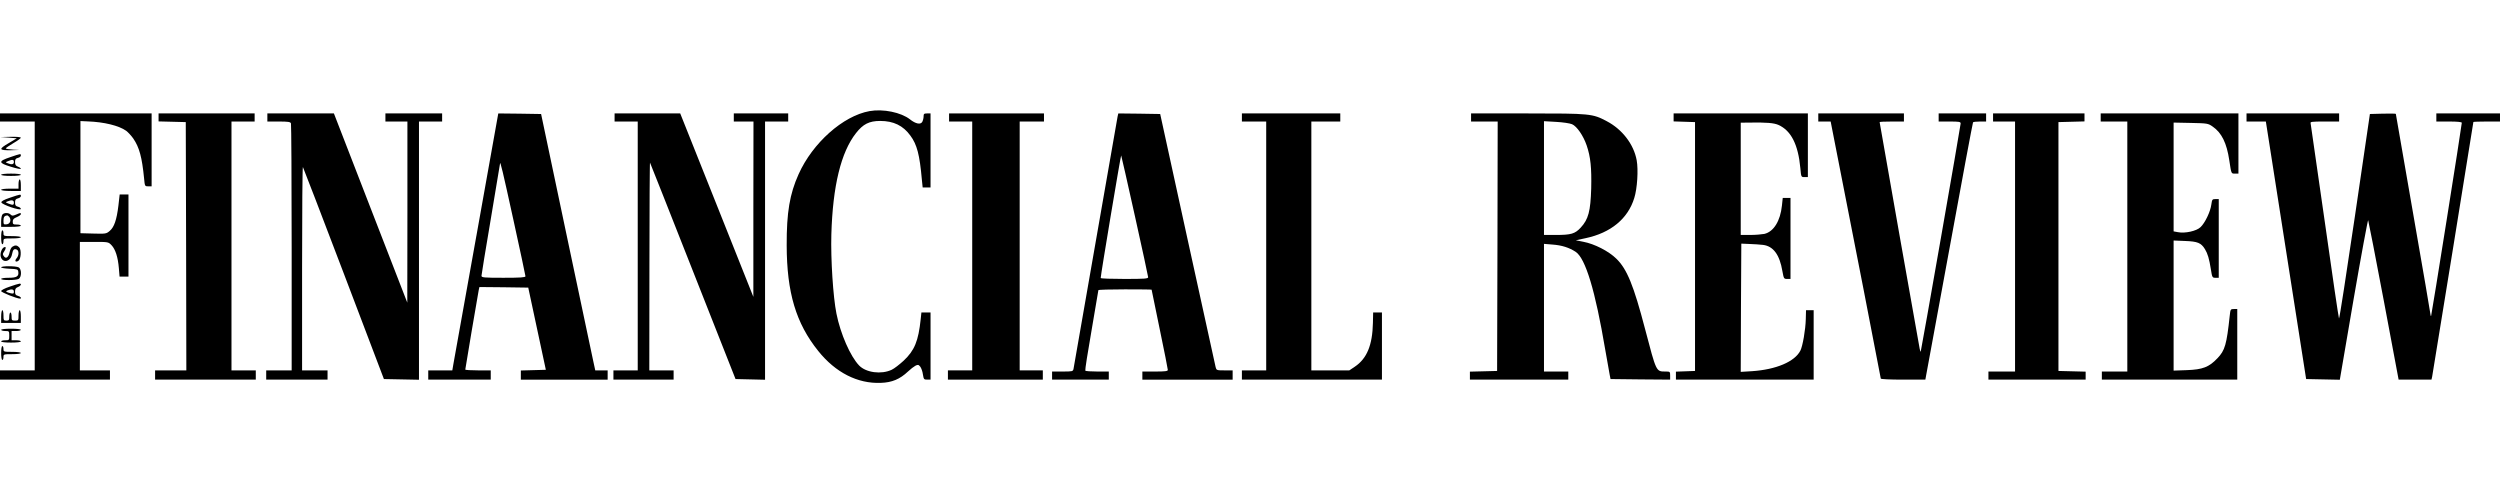 <?xml version="1.0" standalone="no"?>
<!DOCTYPE svg PUBLIC "-//W3C//DTD SVG 20010904//EN"
 "http://www.w3.org/TR/2001/REC-SVG-20010904/DTD/svg10.dtd">
<svg version="1.0" xmlns="http://www.w3.org/2000/svg"
 width="2160pt" height="435pt" viewBox="0 0 2160 435"
 preserveAspectRatio="xMidYMid meet">

<g transform="translate(0,435) scale(0.1,-0.1)"
fill="#000000" stroke="none">
<path d="M7513 3390 c-229 -41 -492 -275 -613 -545 -77 -171 -104 -330 -103
-615 1 -408 80 -673 273 -913 149 -186 340 -283 540 -275 97 3 165 32 235 98
22 21 51 43 64 50 22 11 27 10 42 -8 9 -12 20 -42 23 -67 7 -42 9 -45 37 -45
l29 0 0 290 0 290 -39 0 -40 0 -6 -57 c-20 -190 -53 -271 -148 -360 -35 -32
-81 -68 -103 -78 -89 -42 -221 -25 -281 37 -76 79 -161 273 -196 448 -29 144
-50 470 -44 685 12 418 83 710 213 875 61 78 114 105 209 105 115 0 198 -40
261 -127 57 -77 80 -165 99 -380 l7 -68 34 0 34 0 0 320 0 320 -30 0 c-26 0
-30 -4 -30 -26 0 -14 -5 -34 -11 -46 -14 -27 -57 -19 -107 21 -77 60 -231 92
-349 71z"/>
<path d="M0 3335 l0 -35 150 0 150 0 0 -1075 0 -1075 -150 0 -150 0 0 -40 0
-40 475 0 475 0 0 40 0 40 -130 0 -130 0 0 555 0 555 123 0 c123 0 123 0 151
-29 33 -35 55 -102 63 -198 l6 -73 38 0 39 0 0 355 0 355 -38 0 -38 0 -11 -97
c-15 -124 -37 -186 -75 -218 -29 -25 -35 -26 -142 -23 l-111 3 0 484 0 485 65
-3 c138 -5 267 -36 330 -81 16 -12 44 -42 61 -66 53 -77 76 -163 94 -346 6
-67 7 -68 36 -68 l29 0 0 315 0 315 -655 0 -655 0 0 -35z"/>
<path d="M1370 3335 l0 -34 118 -3 117 -3 3 -1072 2 -1073 -135 0 -135 0 0
-40 0 -40 435 0 435 0 0 40 0 40 -105 0 -105 0 0 1075 0 1075 100 0 100 0 0
35 0 35 -415 0 -415 0 0 -35z"/>
<path d="M2310 3335 l0 -35 99 0 c81 0 100 -3 105 -16 3 -9 6 -492 6 -1075 l0
-1059 -110 0 -110 0 0 -40 0 -40 265 0 265 0 0 40 0 40 -110 0 -110 0 0 882
c0 485 3 878 7 875 3 -4 162 -417 353 -919 l347 -913 152 -3 151 -3 0 1116 0
1115 100 0 100 0 0 35 0 35 -245 0 -245 0 0 -35 0 -35 95 0 95 0 0 -782 -1
-783 -317 817 -317 818 -287 0 -288 0 0 -35z"/>
<path d="M4116 2313 c-104 -582 -194 -1082 -199 -1110 l-9 -53 -104 0 -104 0
0 -40 0 -40 270 0 270 0 0 40 0 40 -110 0 c-60 0 -110 3 -110 7 0 9 108 646
116 686 l6 27 211 -2 211 -3 76 -355 76 -355 -108 -3 -108 -3 0 -39 0 -40 375
0 375 0 0 40 0 40 -54 0 -53 0 -18 83 c-9 45 -115 543 -234 1107 l-216 1025
-185 3 -185 2 -189 -1057z m319 141 c58 -264 105 -485 105 -491 0 -10 -45 -13
-190 -13 -170 0 -190 2 -190 17 0 9 36 228 80 488 44 260 80 476 80 480 0 37
24 -65 115 -481z"/>
<path d="M5310 3335 l0 -35 100 0 100 0 0 -1075 0 -1075 -105 0 -105 0 0 -40
0 -40 260 0 260 0 0 40 0 40 -105 0 -105 0 1 903 c0 496 3 898 5 892 3 -5 170
-428 372 -940 l367 -930 128 -3 127 -3 0 1116 0 1115 100 0 100 0 0 35 0 35
-235 0 -235 0 0 -35 0 -35 85 0 85 0 -1 -757 0 -758 -316 793 -316 792 -284 0
-283 0 0 -35z"/>
<path d="M8200 3335 l0 -35 100 0 100 0 0 -1075 0 -1075 -105 0 -105 0 0 -40
0 -40 410 0 410 0 0 40 0 40 -100 0 -100 0 0 1075 0 1075 105 0 105 0 0 35 0
35 -410 0 -410 0 0 -35z"/>
<path d="M9656 3343 c-3 -16 -89 -507 -191 -1093 -102 -586 -188 -1075 -190
-1088 -5 -21 -10 -22 -95 -22 l-90 0 0 -35 0 -35 245 0 245 0 0 35 0 35 -99 0
c-55 0 -102 3 -104 8 -3 4 21 160 54 347 32 187 59 343 59 348 0 4 104 7 230
7 127 0 230 -1 230 -3 0 -2 32 -155 70 -341 39 -186 70 -345 70 -352 0 -11
-23 -14 -110 -14 l-110 0 0 -35 0 -35 390 0 390 0 0 40 0 40 -70 0 c-68 0 -70
1 -77 28 -3 15 -113 513 -243 1107 l-236 1080 -181 3 -181 2 -6 -27z m149
-857 c63 -284 115 -523 115 -531 0 -13 -31 -15 -205 -15 -113 0 -205 3 -205 8
-1 20 173 1062 177 1059 2 -3 55 -237 118 -521z"/>
<path d="M10730 3335 l0 -35 105 0 105 0 0 -1075 0 -1075 -105 0 -105 0 0 -40
0 -40 605 0 605 0 0 290 0 290 -38 0 -38 0 -2 -90 c-4 -192 -52 -308 -156
-378 l-48 -32 -164 0 -164 0 0 1075 0 1075 125 0 125 0 0 35 0 35 -425 0 -425
0 0 -35z"/>
<path d="M12710 3335 l0 -35 115 0 115 0 -2 -1077 -3 -1078 -117 -3 -118 -3 0
-34 0 -35 425 0 425 0 0 35 0 35 -105 0 -105 0 0 551 0 552 73 -6 c82 -6 144
-26 201 -63 85 -57 169 -335 255 -844 18 -102 35 -201 39 -220 l7 -35 258 -3
257 -2 0 35 c0 34 -1 35 -41 35 -81 0 -78 -4 -175 365 -99 379 -157 521 -249
610 -66 65 -189 128 -285 146 l-65 13 84 18 c218 46 366 168 421 347 26 82 36
244 21 326 -25 138 -125 268 -259 338 -123 65 -140 67 -684 67 l-488 0 0 -35z
m872 -58 c42 -18 98 -99 127 -184 34 -100 43 -193 39 -372 -6 -196 -24 -266
-91 -338 -49 -53 -83 -63 -214 -63 l-103 0 0 492 0 491 104 -6 c57 -3 119 -12
138 -20z"/>
<path d="M14460 3335 l0 -34 93 -3 92 -3 0 -1075 0 -1075 -82 -3 -83 -3 0 -34
0 -35 595 0 595 0 0 300 0 300 -33 0 -33 0 -2 -77 c-2 -91 -27 -235 -47 -273
-49 -95 -209 -163 -417 -177 l-98 -6 2 554 3 554 70 -3 c39 -1 92 -5 118 -8
88 -11 143 -84 167 -227 12 -65 13 -67 41 -67 l29 0 0 350 0 350 -34 0 -33 0
-7 -66 c-14 -133 -71 -226 -152 -245 -22 -4 -76 -9 -121 -9 l-83 0 0 485 0
485 78 1 c147 2 207 -3 247 -20 110 -49 171 -169 190 -373 7 -78 7 -78 36 -78
l29 0 0 275 0 275 -580 0 -580 0 0 -35z"/>
<path d="M15710 3335 l0 -35 54 0 53 0 16 -82 c164 -830 417 -2131 417 -2139
0 -5 78 -9 193 -9 l192 0 204 1108 c111 609 205 1110 208 1115 2 4 29 7 59 7
l54 0 0 35 0 35 -205 0 -205 0 0 -35 0 -35 95 0 c82 0 95 -2 95 -17 0 -20
-341 -1967 -345 -1971 -2 -2 -6 9 -9 25 -8 39 -346 1952 -346 1958 0 3 47 5
105 5 l105 0 0 35 0 35 -370 0 -370 0 0 -35z"/>
<path d="M17220 3335 l0 -35 95 0 95 0 0 -1080 0 -1080 -115 0 -115 0 0 -35 0
-35 420 0 420 0 0 35 0 34 -117 3 -118 3 0 1075 0 1075 113 3 112 3 0 34 0 35
-395 0 -395 0 0 -35z"/>
<path d="M18150 3335 l0 -35 115 0 115 0 0 -1080 0 -1080 -110 0 -110 0 0 -35
0 -35 585 0 585 0 0 305 0 305 -29 0 c-29 0 -30 -2 -36 -57 -27 -251 -41 -300
-106 -368 -73 -77 -127 -98 -266 -103 l-113 -4 0 562 0 562 98 -4 c110 -4 139
-16 173 -71 24 -40 36 -81 51 -174 11 -71 13 -73 40 -73 l28 0 0 340 0 340
-29 0 c-26 0 -29 -3 -35 -47 -8 -62 -55 -160 -94 -196 -34 -33 -133 -55 -194
-43 l-38 7 0 470 0 470 148 -3 c145 -3 150 -4 190 -32 77 -53 121 -142 143
-291 18 -118 16 -115 49 -115 l30 0 0 260 0 260 -595 0 -595 0 0 -35z"/>
<path d="M19410 3335 l0 -35 84 0 83 0 27 -172 c15 -95 94 -596 174 -1113
l147 -940 146 -3 145 -3 119 695 c66 382 123 689 126 683 3 -7 64 -319 135
-695 l128 -682 142 0 142 0 6 27 c6 29 356 2191 356 2199 0 2 52 4 115 4 l115
0 0 35 0 35 -275 0 -275 0 0 -35 0 -35 110 0 c73 0 110 -4 110 -11 0 -23 -261
-1664 -265 -1668 -3 -2 -5 1 -5 8 0 7 -67 400 -150 873 -82 473 -150 862 -150
864 0 3 -50 3 -112 2 l-112 -3 -130 -887 c-72 -488 -133 -884 -137 -880 -3 4
-59 381 -123 837 -65 457 -120 838 -122 848 -5 15 5 17 120 17 l126 0 0 35 0
35 -400 0 -400 0 0 -35z"/>
<path d="M75 3161 l70 -6 -67 -40 c-93 -54 -90 -65 20 -63 82 2 83 2 20 5 -38
2 -68 7 -68 11 0 4 30 24 65 45 36 21 65 42 65 47 0 6 -37 9 -87 8 l-88 -2 70
-5z"/>
<path d="M88 2992 c-105 -35 -103 -50 7 -83 47 -15 85 -22 85 -17 0 5 -11 13
-25 18 -19 7 -25 17 -25 40 0 23 5 31 25 36 14 3 25 12 25 20 0 17 1 18 -92
-14z m32 -42 c0 -21 -20 -25 -55 -10 -19 8 -19 8 5 18 38 16 50 14 50 -8z"/>
<path d="M10 2840 c0 -6 35 -10 85 -10 50 0 85 4 85 10 0 6 -35 10 -85 10 -50
0 -85 -4 -85 -10z"/>
<path d="M160 2760 l0 -40 -75 0 c-43 0 -75 -4 -75 -10 0 -6 35 -10 85 -10
l85 0 0 50 c0 28 -4 50 -10 50 -5 0 -10 -18 -10 -40z"/>
<path d="M87 2642 c-54 -18 -77 -31 -75 -41 4 -19 168 -75 168 -56 0 7 -11 16
-25 19 -20 5 -25 13 -25 36 0 23 5 31 25 36 14 3 25 12 25 20 0 17 1 18 -93
-14z m33 -42 c0 -23 -8 -24 -47 -9 -26 10 -27 12 -8 19 35 15 55 11 55 -10z"/>
<path d="M22 2498 c-7 -7 -12 -34 -12 -60 l0 -48 85 0 c50 0 85 4 85 10 0 6
-16 10 -35 10 -31 0 -35 3 -35 25 0 19 8 28 35 39 19 8 35 20 35 25 0 14 -1
14 -41 -3 -28 -12 -35 -12 -47 0 -17 17 -54 18 -70 2z m58 -22 c20 -26 8 -61
-22 -64 -26 -3 -28 -1 -28 32 0 30 8 42 31 45 4 1 12 -6 19 -13z"/>
<path d="M10 2300 c0 -33 4 -60 10 -60 6 0 10 11 10 25 0 24 2 25 75 25 43 0
75 4 75 10 0 6 -32 10 -75 10 -73 0 -75 1 -75 25 0 14 -4 25 -10 25 -6 0 -10
-27 -10 -60z"/>
<path d="M108 2219 c-10 -5 -20 -25 -24 -44 -9 -47 -31 -66 -50 -40 -12 16
-12 22 1 41 19 29 19 45 1 38 -20 -8 -37 -52 -30 -80 15 -61 86 -47 98 20 8
40 17 49 40 40 21 -8 21 -52 -1 -76 -19 -22 -9 -37 15 -22 24 15 29 96 7 118
-19 18 -33 20 -57 5z"/>
<path d="M10 2040 c0 -5 33 -10 73 -12 67 -3 72 -5 75 -26 6 -40 -14 -52 -84
-52 -36 0 -64 -4 -64 -10 0 -13 126 -13 151 0 27 15 27 85 0 100 -25 13 -151
13 -151 0z"/>
<path d="M83 1873 c-42 -14 -73 -30 -73 -38 0 -11 135 -65 163 -65 18 0 5 18
-18 24 -20 5 -25 13 -25 36 0 23 6 33 25 40 26 10 35 31 13 29 -7 0 -46 -12
-85 -26z m37 -43 c0 -17 -4 -19 -27 -14 -42 10 -49 17 -27 25 35 14 54 10 54
-11z"/>
<path d="M10 1615 l0 -55 85 0 85 0 0 55 c0 30 -4 55 -10 55 -5 0 -10 -20 -10
-45 0 -43 -1 -45 -30 -45 -28 0 -30 3 -30 35 0 19 -4 35 -10 35 -5 0 -10 -16
-10 -35 0 -31 -3 -35 -25 -35 -23 0 -25 4 -25 45 0 25 -4 45 -10 45 -5 0 -10
-25 -10 -55z"/>
<path d="M10 1500 c0 -5 16 -10 35 -10 34 0 35 -1 35 -40 0 -39 -1 -40 -35
-40 -19 0 -35 -4 -35 -10 0 -6 35 -10 85 -10 50 0 85 4 85 10 0 6 -18 10 -40
10 l-40 0 0 40 0 40 40 0 c22 0 40 5 40 10 0 6 -35 10 -85 10 -50 0 -85 -4
-85 -10z"/>
<path d="M10 1300 c0 -33 4 -60 10 -60 6 0 10 11 10 25 0 24 2 25 75 25 43 0
75 4 75 10 0 6 -32 10 -75 10 -73 0 -75 1 -75 25 0 14 -4 25 -10 25 -6 0 -10
-27 -10 -60z"/>
</g>
</svg>
